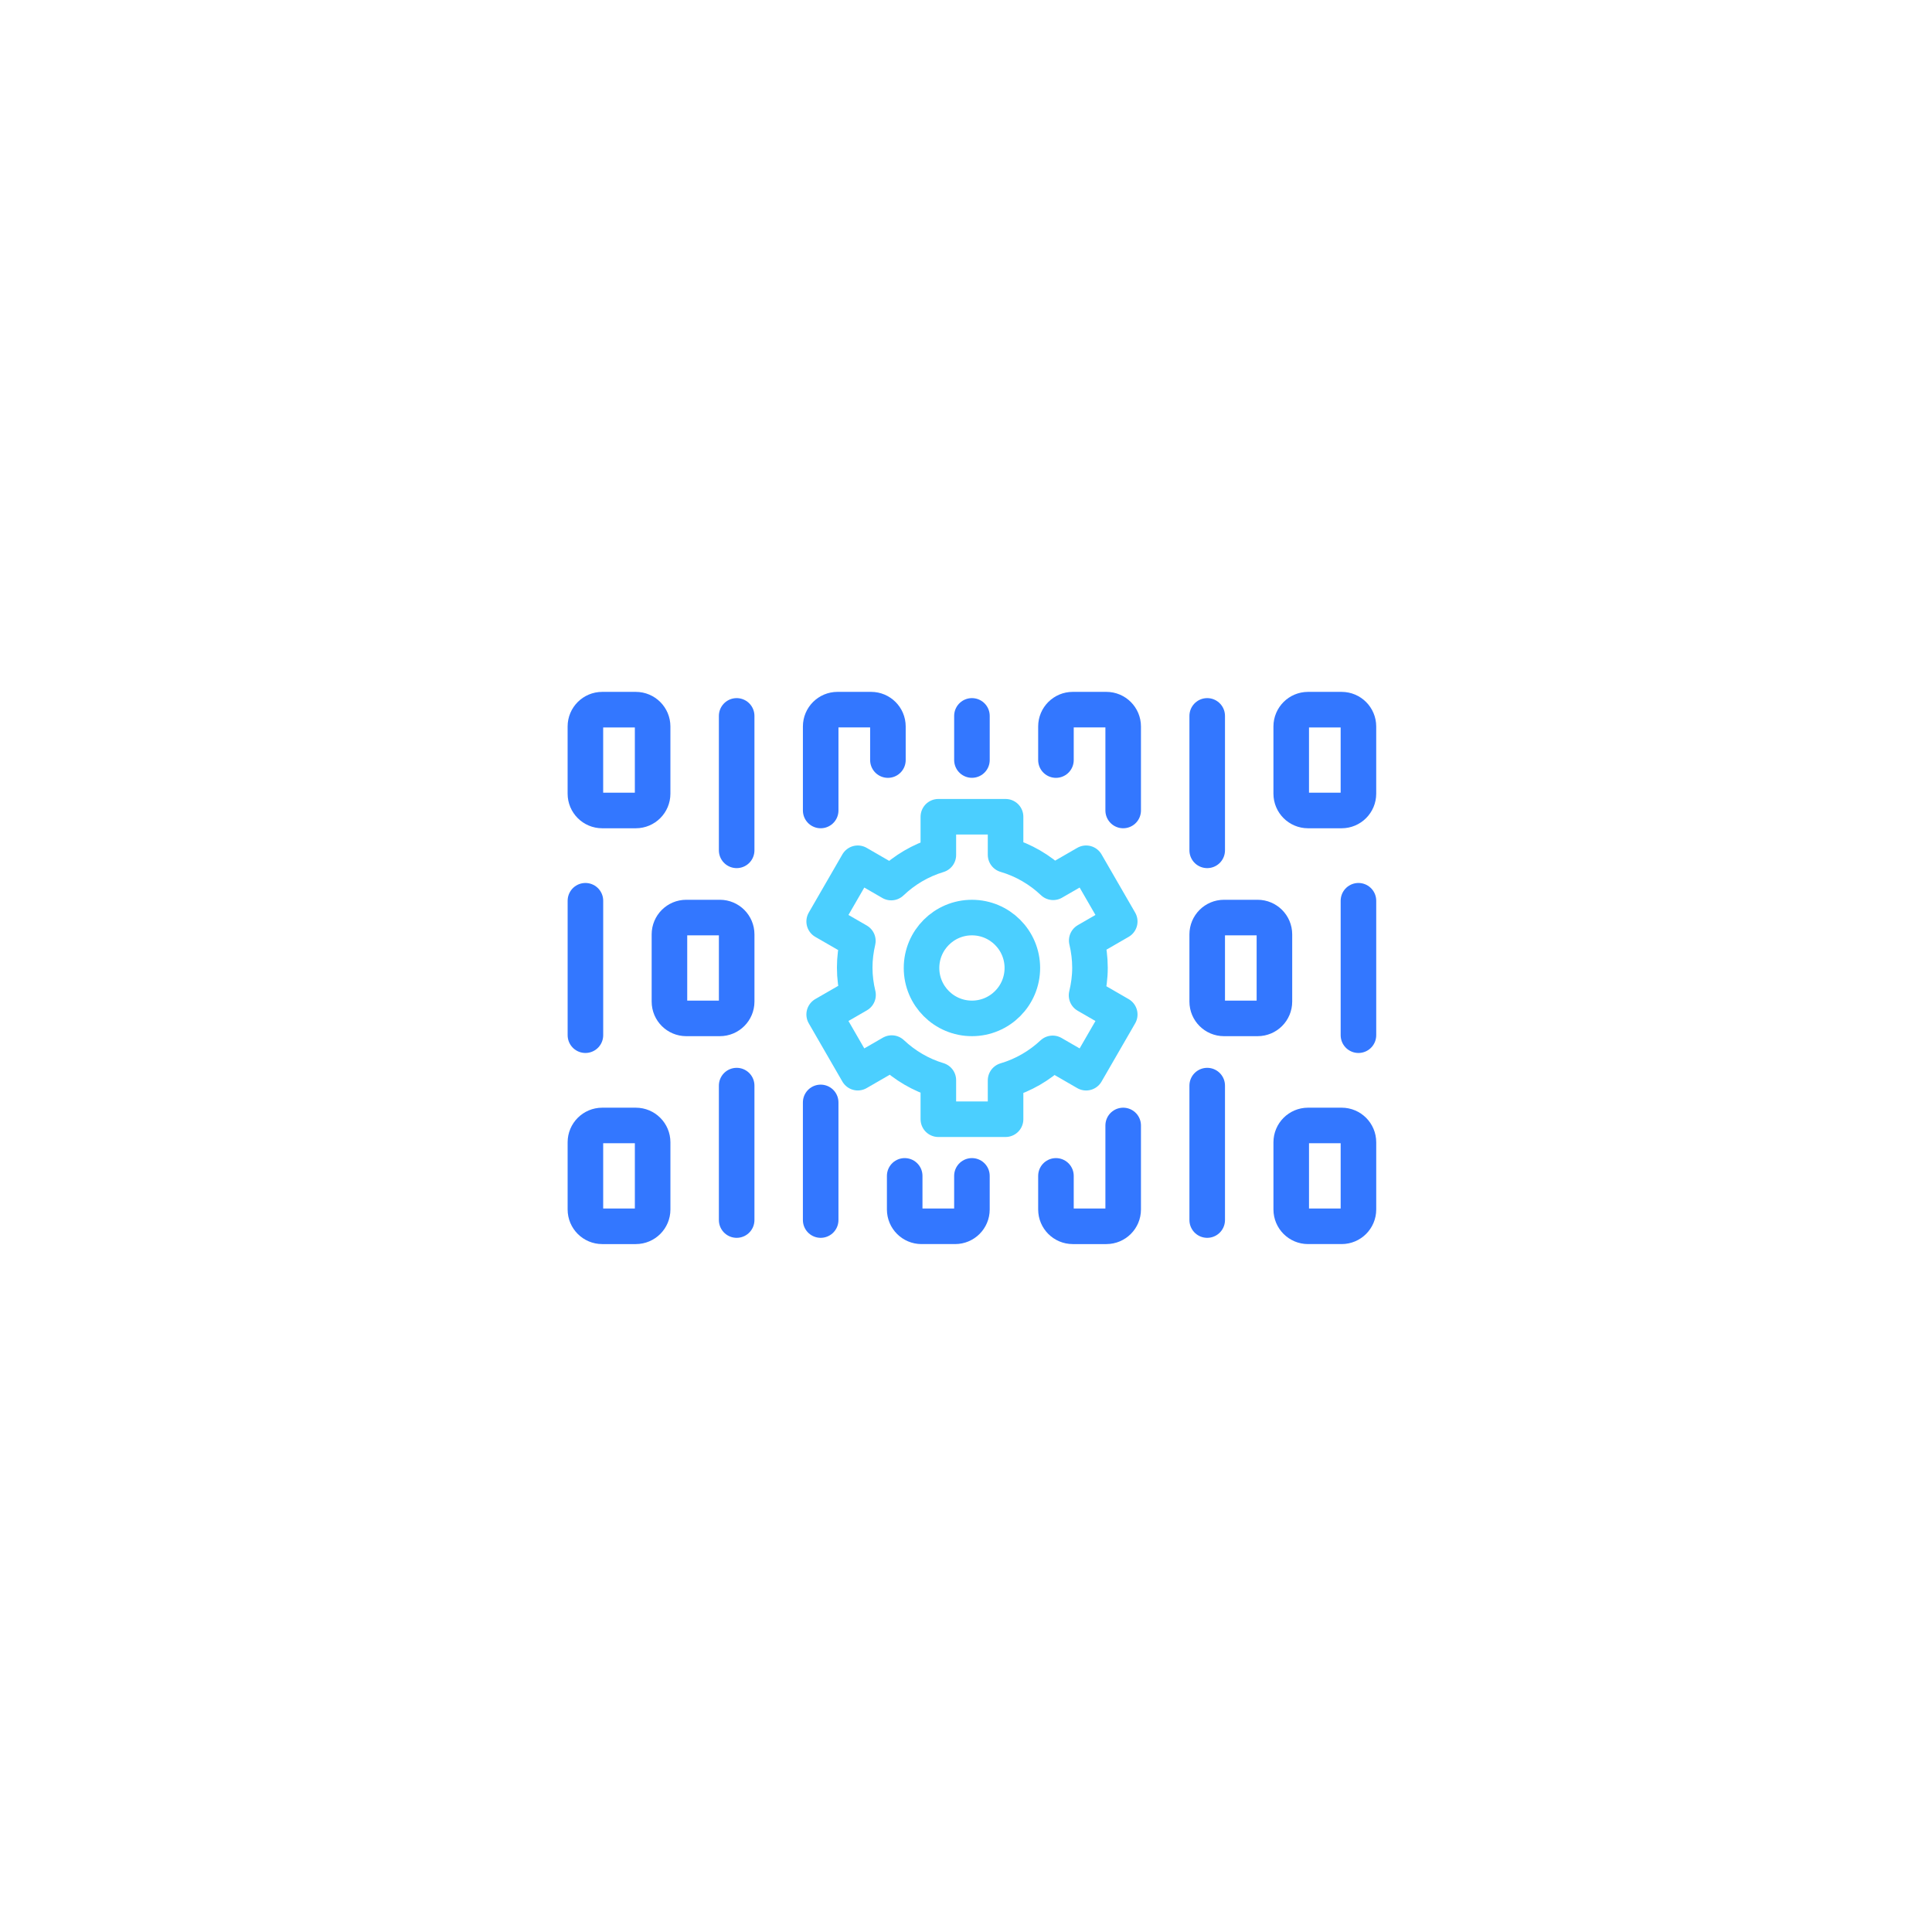 <svg fill="none" height="163" viewBox="0 0 163 163" width="163" xmlns="http://www.w3.org/2000/svg" xmlns:xlink="http://www.w3.org/1999/xlink"><clipPath id="a"><path d="m47 58h70v47h-70z"/></clipPath><g clip-path="url(#a)" stroke-linecap="round" stroke-linejoin="round" stroke-width="3"><g stroke="#37f"><path d="m50.807 68.38h2.836c.783 0 1.418-.635 1.418-1.418v-5.671c0-.783-.635-1.418-1.418-1.418h-2.836c-.783 0-1.418.635-1.418 1.418v5.671c0 .783.635 1.418 1.418 1.418z" stroke-miterlimit="10"/><path d="m94.761 68.379v-7.089c0-.783-.635-1.418-1.418-1.418h-2.836c-.783 0-1.418.635-1.418 1.418v2.836" stroke-miterlimit="10"/><path d="m74.912 64.126v-2.836c0-.783-.635-1.418-1.418-1.418h-2.836c-.783 0-1.418.635-1.418 1.418v7.089" stroke-miterlimit="10"/><path d="m106.103 77.413h-2.836c-.783 0-1.417.635-1.417 1.418v5.671c0 .783.634 1.418 1.417 1.418h2.836c.783 0 1.418-.635 1.418-1.418v-5.671c0-.783-.635-1.418-1.418-1.418z" stroke-miterlimit="10"/><path d="m110.357 103.461h2.836c.783 0 1.417-.635 1.417-1.418v-5.671c0-.783-.634-1.418-1.417-1.418h-2.836c-.783 0-1.418.635-1.418 1.418v5.671c0 .783.635 1.418 1.418 1.418z" stroke-miterlimit="10"/><path d="m62.151 60.399v11.343" stroke-miterlimit="10"/><path d="m82.001 60.399v3.724" stroke-miterlimit="10"/><path d="m114.61 75.995v11.343" stroke-miterlimit="10"/><path d="m101.85 91.591v11.343" stroke-miterlimit="10"/><path d="m110.356 68.38h2.836c.783 0 1.417-.635 1.417-1.418v-5.671c0-.783-.634-1.418-1.417-1.418h-2.836c-.783 0-1.418.635-1.418 1.418v5.671c0 .783.635 1.418 1.418 1.418z" stroke-miterlimit="10"/><path d="m101.85 60.399v11.343" stroke-miterlimit="10"/><path d="m57.898 85.92h2.836c.783 0 1.418-.635 1.418-1.418v-5.671c0-.783-.635-1.418-1.418-1.418h-2.836c-.783 0-1.418.635-1.418 1.418v5.671c0 .783.635 1.418 1.418 1.418z" stroke-miterlimit="10"/><path d="m49.391 75.995v11.343" stroke-miterlimit="10"/><path d="m53.644 94.954h-2.836c-.783 0-1.418.635-1.418 1.418v5.671c0 .783.635 1.418 1.418 1.418h2.836c.783 0 1.418-.635 1.418-1.418v-5.671c0-.783-.635-1.418-1.418-1.418z" stroke-miterlimit="10"/><path d="m94.761 94.954v7.089c0 .783-.635 1.418-1.418 1.418h-2.836c-.783 0-1.418-.635-1.418-1.418v-2.836" stroke-miterlimit="10"/><path d="m82 99.207v2.836c0 .783-.635 1.418-1.418 1.418h-2.836c-.783 0-1.418-.635-1.418-1.418v-2.836" stroke-miterlimit="10"/><path d="m62.151 91.591v11.343" stroke-miterlimit="10"/><path d="m69.239 93.009v9.925" stroke-miterlimit="10"/></g><path d="m91.959 81.634c0-.787-.101-1.55-.274-2.283l2.786-1.608-2.836-4.911-2.78 1.605c-1.123-1.065-2.493-1.87-4.017-2.318v-3.211h-5.671v3.228c-1.51.455-2.864 1.263-3.977 2.325l-2.82-1.629-2.836 4.911 2.843 1.64c-.169.725-.267 1.476-.267 2.25 0 .795.103 1.565.281 2.308l-2.857 1.649 2.836 4.911 2.864-1.653c1.105 1.041 2.442 1.836 3.933 2.285v3.294h5.671v-3.276c1.506-.442 2.857-1.235 3.973-2.279l2.824 1.631 2.836-4.911-2.8-1.616c.181-.751.289-1.533.289-2.341z" stroke="#4bcfff"/><path d="m82.001 85.92c2.349 0 4.253-1.904 4.253-4.253 0-2.349-1.904-4.253-4.253-4.253-2.349 0-4.253 1.904-4.253 4.253 0 2.349 1.904 4.253 4.253 4.253z" stroke="#4bcfff" stroke-miterlimit="10"/></g></svg>